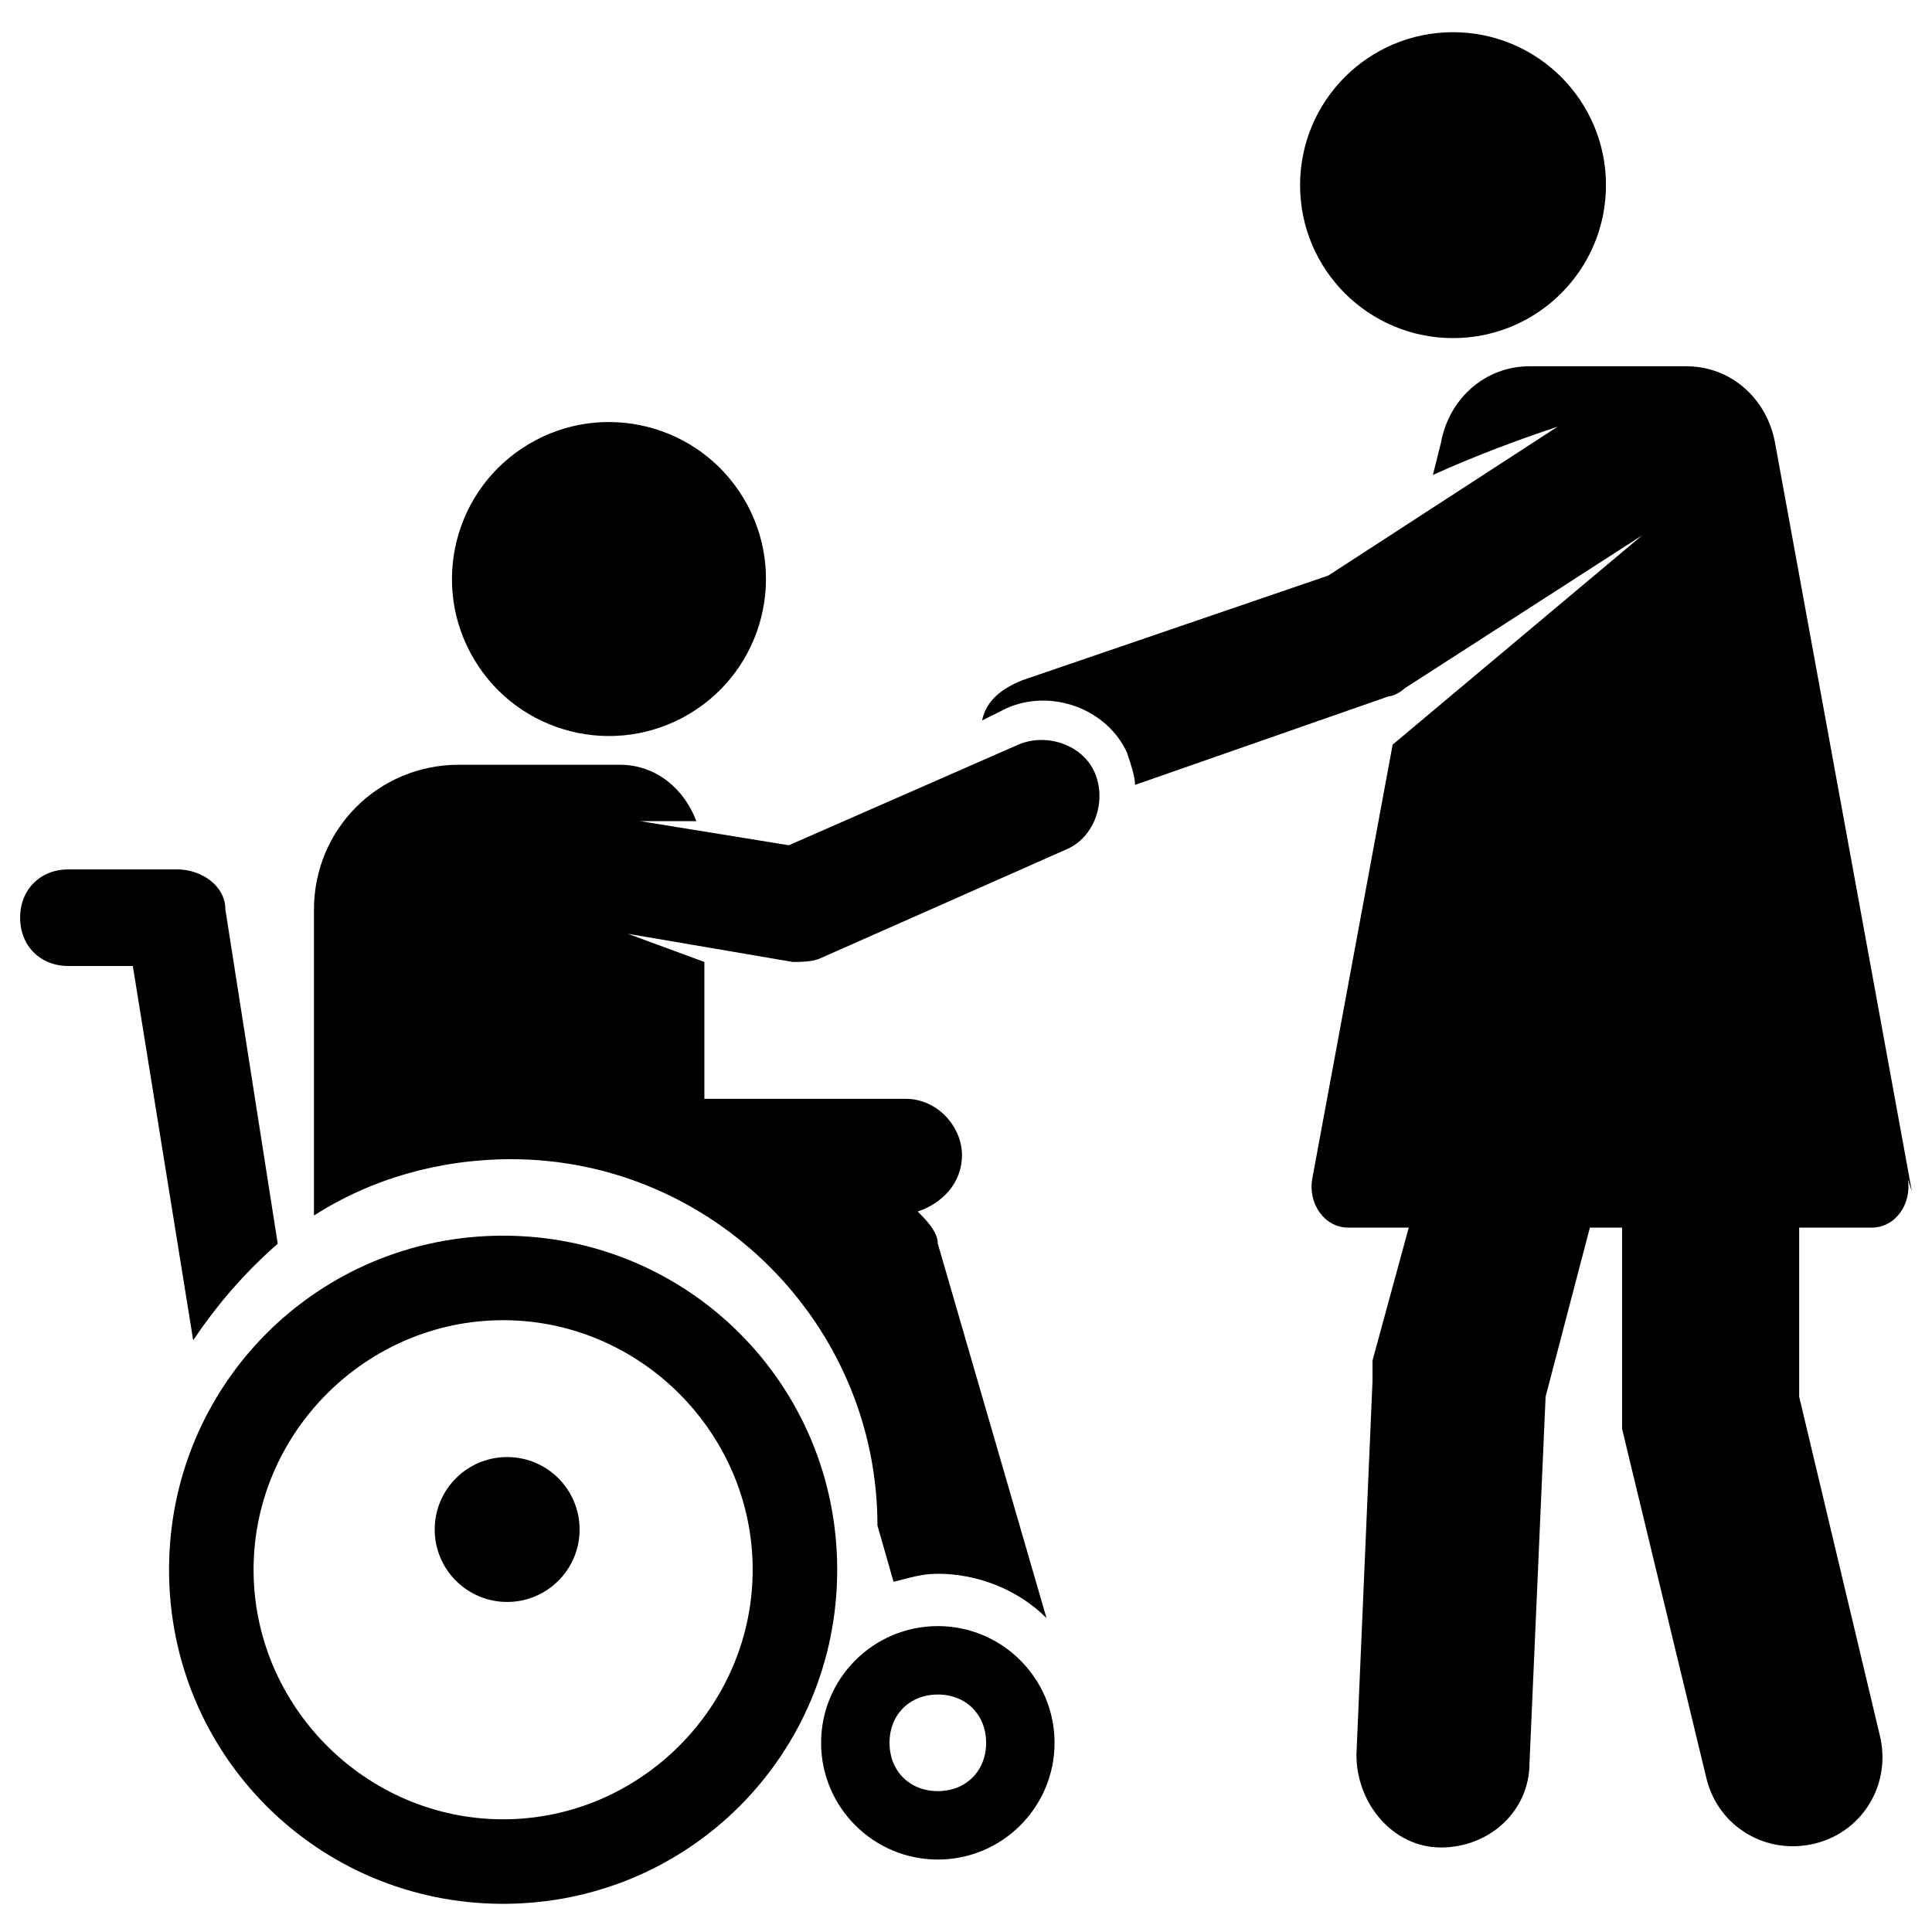 <?xml version="1.0" encoding="UTF-8"?>
<svg id="Layer_1" xmlns="http://www.w3.org/2000/svg" version="1.1" viewBox="0 0 48 48">
  <!-- Generator: Adobe Illustrator 29.1.0, SVG Export Plug-In . SVG Version: 2.1.0 Build 142)  -->
  <g>
    <path d="M47.5,29.6l-3.4-18.6c-.2-1.1-1.1-1.9-2.2-1.9h-3.9c-1.1,0-2,.8-2.2,1.9l-.2.8c1.1-.5,2.2-.9,3.1-1.2l-5.7,3.7-7.6,2.6c-.5.2-.9.5-1,1l.6-.3c1.1-.5,2.5,0,3,1.1.1.3.2.6.2.8l6.3-2.2c.1,0,.3-.1.4-.2l5.9-3.8-6.2,5.2-2,10.8c-.1.6.3,1.2.9,1.2h1.5l-.9,3.3c0,.2,0,.3,0,.5l-.4,9.3c0,1.2.9,2.3,2.1,2.3,0,0,0,0,0,0,1.2,0,2.2-.9,2.2-2.1l.4-9.1,1.1-4.2h.8v4.5c0,.2,0,.3,0,.5l2.1,8.7c.3,1.2,1.5,1.9,2.7,1.6,1.2-.3,1.9-1.5,1.6-2.7l-2-8.4v-4.2h1.8c.6,0,1-.6.9-1.2h0Z"/>
    <circle cx="36.1" cy="4.6" r="3.8"/>
    <circle cx="15.2" cy="14.4" r="3.9" transform="translate(-5.3 9.8) rotate(-30.8)"/>
    <path d="M6.9,30.9l-1.3-8.3c0-.6-.6-1-1.2-1H1.7c-.7,0-1.2.5-1.2,1.2s.5,1.2,1.2,1.2h1.6l1.5,9.3c.6-.9,1.3-1.7,2.1-2.4Z"/>
    <circle cx="12.6" cy="38" r="1.8"/>
    <path d="M19.6,23.9c.3,0,.6,0,.8-.1l6.1-2.7c.7-.3,1-1.2.7-1.9-.3-.7-1.2-1-1.9-.7l-5.7,2.5-3.7-.6h1.4c-.3-.8-1-1.4-1.9-1.4h-4c-2,0-3.6,1.6-3.6,3.6v7.6c1.4-.9,3.1-1.4,4.9-1.4,5,0,9.1,4.1,9.1,9.1s0,0,0,0l.4,1.4c.4-.1.7-.2,1.1-.2,1,0,2,.4,2.7,1.1l-2.7-9.3c0-.3-.3-.6-.5-.8.6-.2,1.1-.7,1.1-1.4s-.6-1.4-1.4-1.4h-5v-3.4l-1.9-.7,4.1.7Z"/>
    <path d="M20.4,43.3c0,1.6,1.3,2.9,2.9,2.9s2.9-1.3,2.9-2.9-1.3-2.9-2.9-2.9-2.9,1.3-2.9,2.9ZM24.5,43.3c0,.7-.5,1.2-1.2,1.2s-1.2-.5-1.2-1.2.5-1.2,1.2-1.2,1.2.5,1.2,1.2Z"/>
  </g>
  <path d="M20.8,39c0-4.6-3.7-8.3-8.3-8.3s-8.3,3.7-8.3,8.3,3.7,8.3,8.3,8.3,8.3-3.7,8.3-8.3ZM12.5,45.2c-3.4,0-6.2-2.8-6.2-6.2s2.8-6.2,6.2-6.2,6.2,2.8,6.2,6.2-2.8,6.2-6.2,6.2Z"/>
</svg>